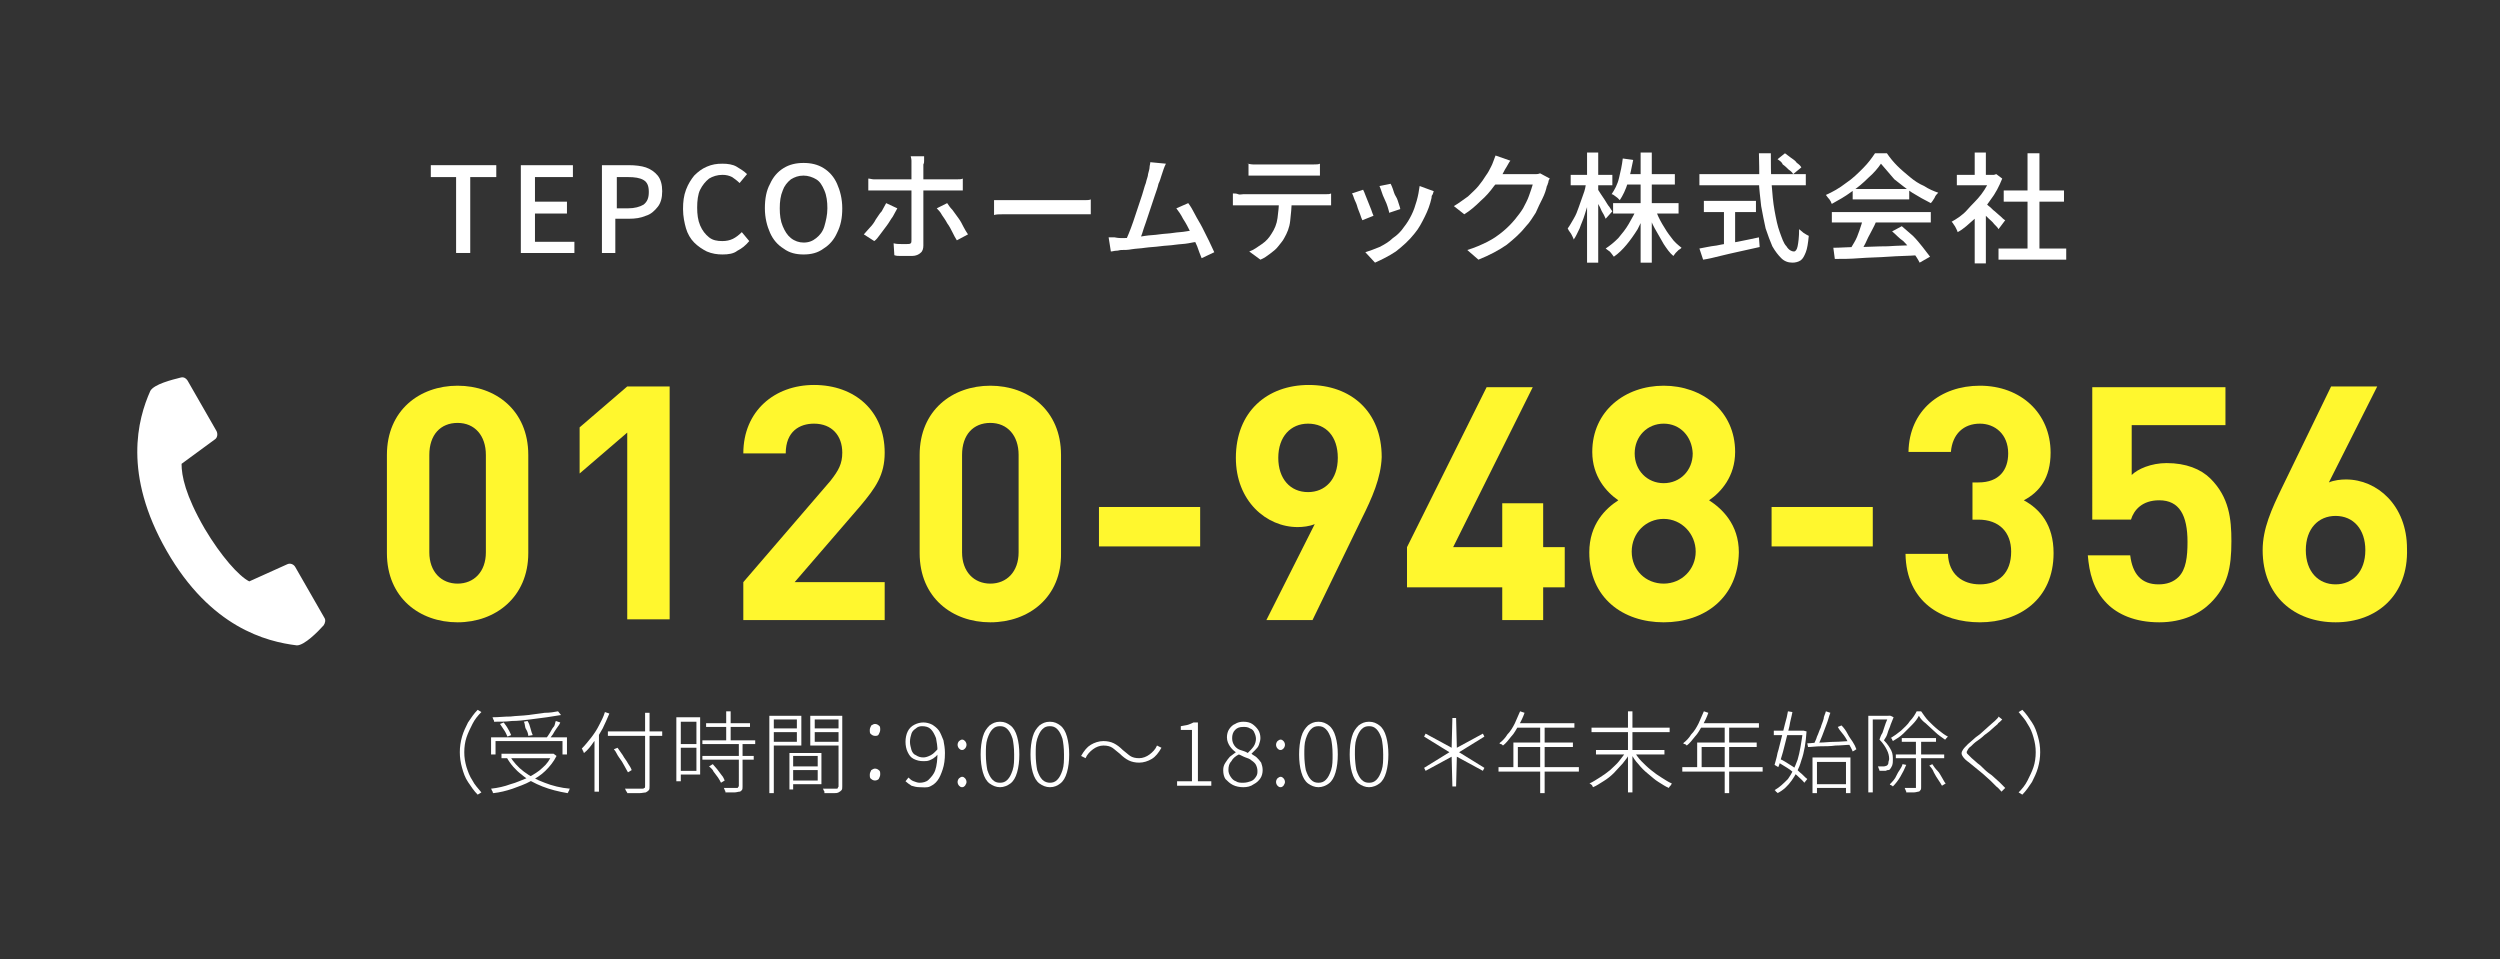 <?xml version="1.0" encoding="utf-8"?>
<!-- Generator: Adobe Illustrator 28.1.0, SVG Export Plug-In . SVG Version: 6.00 Build 0)  -->
<svg version="1.1" id="レイヤー_1" xmlns="http://www.w3.org/2000/svg" xmlns:xlink="http://www.w3.org/1999/xlink" x="0px"
	 y="0px" viewBox="0 0 336 128.9" style="enable-background:new 0 0 336 128.9;" xml:space="preserve">
<rect x="0" y="0" width="336" height="128.9" fill="#333333" stroke="none"/>
<style type="text/css">
	.st0{enable-background:new    ;}
	.st1{fill:#FFFFFF;}
	.st2{fill:#FFF72E;}
</style>
<g class="st0">
	<path class="st1" d="M61.8,101.1c0-0.7,0.1-1.4,0.3-2.1s0.5-1.3,0.8-1.9c0.4-0.6,0.8-1.2,1.3-1.7l0.5,0.3c-0.5,0.5-0.9,1-1.2,1.6
		c-0.3,0.6-0.6,1.2-0.8,1.8c-0.2,0.6-0.3,1.3-0.3,2c0,0.7,0.1,1.3,0.3,2c0.2,0.6,0.4,1.2,0.8,1.8c0.3,0.6,0.8,1.1,1.2,1.6l-0.5,0.3
		c-0.5-0.5-0.9-1.1-1.3-1.7c-0.4-0.6-0.6-1.2-0.8-1.9S61.8,101.8,61.8,101.1z"/>
	<path class="st1" d="M74.2,101.3h0.1l0.1,0l0.4,0.3c-0.4,0.8-0.9,1.4-1.5,2c-0.6,0.6-1.3,1-2,1.4s-1.6,0.7-2.4,1
		c-0.9,0.3-1.7,0.5-2.6,0.6c0,0-0.1-0.1-0.1-0.2c0-0.1-0.1-0.1-0.1-0.2c0-0.1-0.1-0.1-0.1-0.2c0.9-0.1,1.8-0.3,2.6-0.6
		c0.8-0.2,1.6-0.6,2.4-0.9c0.7-0.4,1.4-0.8,1.9-1.3c0.6-0.5,1-1.1,1.3-1.8V101.3z M66.1,99.1h10.1v2.3h-0.6v-1.8h-9v1.8h-0.6V99.1z
		 M75,95.6l0.4,0.5c-0.6,0.1-1.2,0.2-1.9,0.3c-0.7,0.1-1.5,0.2-2.3,0.3s-1.6,0.2-2.4,0.2C68,97,67.2,97,66.4,97c0-0.1,0-0.2-0.1-0.3
		c0-0.1-0.1-0.2-0.1-0.3c0.8,0,1.6-0.1,2.4-0.1c0.8-0.1,1.6-0.1,2.4-0.2c0.8-0.1,1.5-0.2,2.2-0.3C73.9,95.8,74.5,95.7,75,95.6z
		 M67.2,97.3l0.5-0.2c0.2,0.3,0.4,0.5,0.6,0.9c0.2,0.3,0.3,0.6,0.4,0.8L68.2,99c-0.1-0.2-0.2-0.5-0.4-0.8
		C67.6,97.9,67.4,97.6,67.2,97.3z M67.4,101.3h6.9v0.6h-6.9V101.3z M68.5,101.6c0.5,0.8,1.1,1.5,1.9,2.1c0.8,0.6,1.7,1.1,2.8,1.5
		c1,0.4,2.2,0.7,3.4,0.8c0,0-0.1,0.1-0.1,0.2c0,0.1-0.1,0.1-0.1,0.2c0,0.1-0.1,0.1-0.1,0.2c-1.2-0.2-2.4-0.5-3.4-0.9s-2-0.9-2.8-1.6
		c-0.8-0.6-1.5-1.4-2-2.3L68.5,101.6z M70.4,97l0.5-0.1c0.2,0.3,0.3,0.6,0.4,1c0.1,0.4,0.2,0.7,0.3,0.9l-0.6,0.1
		c0-0.2-0.1-0.6-0.3-0.9S70.6,97.3,70.4,97z M74.7,96.9l0.6,0.2c-0.1,0.3-0.3,0.5-0.5,0.8s-0.4,0.6-0.5,0.8
		c-0.2,0.3-0.4,0.5-0.5,0.7l-0.4-0.2c0.2-0.2,0.3-0.4,0.5-0.7c0.2-0.3,0.3-0.6,0.5-0.8S74.6,97.1,74.7,96.9z"/>
	<path class="st1" d="M81.3,95.7l0.6,0.2c-0.3,0.7-0.6,1.4-0.9,2c-0.4,0.7-0.7,1.3-1.2,1.8c-0.4,0.6-0.8,1.1-1.3,1.5
		c0,0-0.1-0.1-0.1-0.2c0-0.1-0.1-0.1-0.1-0.2c0-0.1-0.1-0.1-0.1-0.2c0.4-0.4,0.8-0.9,1.2-1.4s0.8-1.1,1.1-1.7S81.1,96.4,81.3,95.7z
		 M79.9,98.7l0.6-0.6v0v8.3h-0.6V98.7z M81.7,98.3h7.3v0.6h-7.3V98.3z M82.5,100.7l0.5-0.2c0.2,0.3,0.5,0.7,0.7,1
		c0.2,0.4,0.5,0.7,0.7,1.1c0.2,0.3,0.4,0.6,0.5,0.9l-0.5,0.3c-0.1-0.2-0.3-0.5-0.5-0.9c-0.2-0.4-0.4-0.7-0.7-1.1
		S82.8,101,82.5,100.7z M86.7,95.8h0.6v9.8c0,0.3,0,0.5-0.1,0.6c-0.1,0.1-0.2,0.2-0.4,0.3c-0.2,0-0.5,0.1-0.9,0.1
		c-0.4,0-0.9,0-1.6,0c0-0.1,0-0.1-0.1-0.2c0-0.1-0.1-0.1-0.1-0.2c0-0.1-0.1-0.1-0.1-0.2c0.4,0,0.7,0,1,0c0.3,0,0.6,0,0.8,0
		s0.4,0,0.5,0c0.1,0,0.2,0,0.3-0.1c0.1,0,0.1-0.1,0.1-0.3V95.8z"/>
	<path class="st1" d="M90.9,96.4h0.6v8.6h-0.6V96.4z M91.2,96.4h2.9v7.7h-2.9v-0.5h2.4V97h-2.4V96.4z M91.2,100h2.6v0.5h-2.6V100z
		 M94.4,99.5h7.1v0.5h-7.1V99.5z M94.4,101.6h6.9v0.5h-6.9V101.6z M94.9,97.2h5.9v0.5h-5.9V97.2z M95.3,103l0.5-0.3
		c0.2,0.2,0.4,0.5,0.6,0.7c0.2,0.3,0.4,0.5,0.6,0.8c0.2,0.2,0.3,0.5,0.4,0.7l-0.5,0.3c-0.1-0.2-0.2-0.4-0.4-0.7s-0.4-0.5-0.6-0.8
		C95.8,103.4,95.5,103.2,95.3,103z M99.2,99.9h0.6v5.8c0,0.2,0,0.4-0.1,0.5c-0.1,0.1-0.2,0.2-0.3,0.2c-0.2,0-0.4,0.1-0.7,0.1
		c-0.3,0-0.7,0-1.2,0c0-0.1,0-0.2-0.1-0.3c0-0.1-0.1-0.2-0.1-0.3c0.4,0,0.8,0,1.1,0s0.5,0,0.6,0c0.1,0,0.2,0,0.2-0.1
		c0,0,0.1-0.1,0.1-0.2V99.9z M97.6,95.6h0.6v4.2h-0.6V95.6z"/>
	<path class="st1" d="M103.4,96.2h0.6v10.4h-0.6V96.2z M103.7,97.9h3.5v0.5h-3.5V97.9z M103.8,96.2h3.9v4h-3.9v-0.5h3.3v-3h-3.3
		V96.2z M106.1,101.2h0.5v4.9h-0.5V101.2z M106.3,101.2h4.1v4.2h-4.1v-0.5h3.6v-3.3h-3.6V101.2z M106.4,103h3.8v0.5h-3.8V103z
		 M112.9,96.2v0.5h-3.4v3h3.4v0.5h-4v-4H112.9z M109.2,97.9h3.6v0.5h-3.6V97.9z M112.6,96.2h0.6v9.5c0,0.2,0,0.4-0.1,0.5
		c-0.1,0.1-0.2,0.2-0.4,0.3c-0.2,0.1-0.4,0.1-0.7,0.1s-0.7,0-1.2,0c0-0.1,0-0.1,0-0.2c0-0.1-0.1-0.1-0.1-0.2c0-0.1-0.1-0.1-0.1-0.2
		c0.3,0,0.5,0,0.8,0c0.2,0,0.4,0,0.6,0s0.3,0,0.4,0c0.1,0,0.2,0,0.2-0.1s0.1-0.1,0.1-0.2V96.2z"/>
	<path class="st1" d="M117.6,98.9c-0.2,0-0.4-0.1-0.5-0.2c-0.2-0.1-0.2-0.3-0.2-0.6c0-0.2,0.1-0.4,0.2-0.6c0.2-0.1,0.3-0.2,0.5-0.2
		c0.2,0,0.4,0.1,0.5,0.2c0.2,0.1,0.2,0.3,0.2,0.6c0,0.2-0.1,0.4-0.2,0.6C118,98.9,117.8,98.9,117.6,98.9z M117.6,104.9
		c-0.2,0-0.4-0.1-0.5-0.2c-0.2-0.1-0.2-0.3-0.2-0.6c0-0.2,0.1-0.4,0.2-0.6c0.2-0.1,0.3-0.2,0.5-0.2c0.2,0,0.4,0.1,0.5,0.2
		c0.2,0.1,0.2,0.3,0.2,0.6c0,0.2-0.1,0.4-0.2,0.6C118,104.8,117.8,104.9,117.6,104.9z"/>
	<path class="st1" d="M123.6,105.8c-0.4,0-0.8-0.1-1.1-0.2c-0.3-0.2-0.6-0.4-0.8-0.6l0.4-0.5c0.2,0.2,0.4,0.4,0.7,0.5
		s0.5,0.2,0.8,0.2c0.4,0,0.9-0.1,1.2-0.4s0.7-0.7,0.9-1.3c0.2-0.6,0.3-1.4,0.3-2.5c0-0.7-0.1-1.3-0.2-1.8c-0.2-0.5-0.4-0.9-0.7-1.2
		c-0.3-0.3-0.7-0.4-1.2-0.4c-0.3,0-0.6,0.1-0.8,0.3c-0.3,0.2-0.5,0.4-0.6,0.7c-0.1,0.3-0.2,0.7-0.2,1.1c0,0.4,0.1,0.7,0.2,1.1
		c0.1,0.3,0.3,0.6,0.6,0.7c0.3,0.2,0.6,0.3,1,0.3c0.3,0,0.6-0.1,1-0.3c0.4-0.2,0.7-0.6,1.1-1l0,0.7c-0.2,0.2-0.4,0.5-0.6,0.6
		c-0.2,0.2-0.5,0.3-0.7,0.4c-0.3,0.1-0.5,0.1-0.8,0.1c-0.5,0-0.9-0.1-1.3-0.3s-0.6-0.5-0.8-0.9c-0.2-0.4-0.3-0.9-0.3-1.4
		c0-0.5,0.1-1,0.3-1.4c0.2-0.4,0.5-0.7,0.9-0.9c0.4-0.2,0.8-0.3,1.2-0.3c0.4,0,0.8,0.1,1.2,0.3c0.3,0.2,0.6,0.4,0.9,0.8
		c0.2,0.3,0.4,0.8,0.6,1.3c0.1,0.5,0.2,1.1,0.2,1.7c0,0.9-0.1,1.6-0.3,2.2c-0.2,0.6-0.4,1.1-0.7,1.5s-0.6,0.6-1,0.8
		S124,105.8,123.6,105.8z"/>
	<path class="st1" d="M129.3,100.8c-0.2,0-0.3-0.1-0.4-0.2c-0.1-0.1-0.2-0.3-0.2-0.5c0-0.2,0.1-0.4,0.2-0.5c0.1-0.1,0.3-0.2,0.4-0.2
		c0.2,0,0.3,0.1,0.4,0.2c0.1,0.1,0.2,0.3,0.2,0.5c0,0.2-0.1,0.4-0.2,0.5C129.6,100.7,129.5,100.8,129.3,100.8z M129.3,105.8
		c-0.2,0-0.3-0.1-0.4-0.2c-0.1-0.1-0.2-0.3-0.2-0.5c0-0.2,0.1-0.4,0.2-0.5c0.1-0.1,0.3-0.2,0.4-0.2c0.2,0,0.3,0.1,0.4,0.2
		c0.1,0.1,0.2,0.3,0.2,0.5c0,0.2-0.1,0.3-0.2,0.5C129.6,105.7,129.5,105.8,129.3,105.8z"/>
	<path class="st1" d="M134.4,105.8c-0.5,0-1-0.2-1.4-0.5c-0.4-0.3-0.7-0.8-0.9-1.5s-0.3-1.5-0.3-2.4c0-0.9,0.1-1.7,0.3-2.4
		s0.5-1.1,0.9-1.5c0.4-0.3,0.8-0.5,1.4-0.5s1,0.2,1.4,0.5c0.4,0.3,0.7,0.8,0.9,1.5c0.2,0.7,0.3,1.5,0.3,2.4c0,0.9-0.1,1.7-0.3,2.4
		c-0.2,0.7-0.5,1.2-0.9,1.5C135.4,105.6,134.9,105.8,134.4,105.8z M134.4,105.2c0.4,0,0.7-0.1,1-0.4c0.3-0.3,0.5-0.7,0.7-1.3
		c0.2-0.6,0.2-1.3,0.2-2.1c0-0.9-0.1-1.6-0.2-2.1c-0.2-0.6-0.4-1-0.7-1.3c-0.3-0.3-0.6-0.4-1-0.4s-0.7,0.1-1,0.4
		c-0.3,0.3-0.5,0.7-0.7,1.3c-0.2,0.6-0.2,1.3-0.2,2.1c0,0.8,0.1,1.6,0.2,2.1c0.2,0.6,0.4,1,0.7,1.3
		C133.7,105.1,134,105.2,134.4,105.2z"/>
	<path class="st1" d="M141.1,105.8c-0.5,0-1-0.2-1.4-0.5c-0.4-0.3-0.7-0.8-0.9-1.5s-0.3-1.5-0.3-2.4c0-0.9,0.1-1.7,0.3-2.4
		s0.5-1.1,0.9-1.5c0.4-0.3,0.8-0.5,1.4-0.5s1,0.2,1.4,0.5c0.4,0.3,0.7,0.8,0.9,1.5c0.2,0.7,0.3,1.5,0.3,2.4c0,0.9-0.1,1.7-0.3,2.4
		c-0.2,0.7-0.5,1.2-0.9,1.5C142.1,105.6,141.7,105.8,141.1,105.8z M141.1,105.2c0.4,0,0.7-0.1,1-0.4c0.3-0.3,0.5-0.7,0.7-1.3
		c0.2-0.6,0.2-1.3,0.2-2.1c0-0.9-0.1-1.6-0.2-2.1c-0.2-0.6-0.4-1-0.7-1.3c-0.3-0.3-0.6-0.4-1-0.4s-0.7,0.1-1,0.4
		c-0.3,0.3-0.5,0.7-0.7,1.3c-0.2,0.6-0.2,1.3-0.2,2.1c0,0.8,0.1,1.6,0.2,2.1c0.2,0.6,0.4,1,0.7,1.3
		C140.4,105.1,140.8,105.2,141.1,105.2z"/>
	<path class="st1" d="M150.5,101.3c-0.4-0.3-0.7-0.6-1-0.8c-0.3-0.2-0.7-0.3-1.2-0.3c-0.5,0-1,0.2-1.4,0.5c-0.4,0.3-0.8,0.7-1,1.2
		l-0.6-0.3c0.4-0.7,0.8-1.2,1.3-1.5c0.5-0.3,1.1-0.5,1.7-0.5c0.5,0,1,0.1,1.4,0.3c0.4,0.2,0.8,0.5,1.2,0.9c0.4,0.3,0.7,0.6,1,0.8
		c0.3,0.2,0.7,0.3,1.2,0.3c0.5,0,1-0.2,1.4-0.5c0.4-0.3,0.8-0.7,1-1.2l0.6,0.3c-0.4,0.7-0.8,1.2-1.3,1.5c-0.5,0.3-1.1,0.5-1.7,0.5
		c-0.5,0-1-0.1-1.4-0.3C151.3,102,150.9,101.7,150.5,101.3z"/>
	<path class="st1" d="M158.2,105.6V105h2v-6.9h-1.5v-0.5c0.4-0.1,0.7-0.1,1-0.2s0.5-0.2,0.7-0.3h0.6v7.9h1.8v0.6H158.2z"/>
	<path class="st1" d="M167.1,105.8c-0.5,0-1-0.1-1.4-0.3c-0.4-0.2-0.7-0.5-1-0.8c-0.2-0.3-0.3-0.7-0.3-1.2c0-0.4,0.1-0.7,0.3-1
		c0.2-0.3,0.4-0.6,0.6-0.8c0.3-0.2,0.5-0.4,0.8-0.6v0c-0.3-0.2-0.6-0.5-0.8-0.8c-0.2-0.3-0.4-0.7-0.4-1.2c0-0.4,0.1-0.8,0.3-1.1
		c0.2-0.3,0.5-0.6,0.8-0.7c0.3-0.2,0.7-0.3,1.1-0.3c0.5,0,0.9,0.1,1.2,0.3c0.3,0.2,0.6,0.5,0.8,0.8c0.2,0.3,0.3,0.7,0.3,1.1
		c0,0.3-0.1,0.6-0.2,0.9c-0.1,0.3-0.3,0.5-0.5,0.7c-0.2,0.2-0.4,0.4-0.5,0.5v0c0.2,0.2,0.5,0.3,0.7,0.5c0.2,0.2,0.4,0.4,0.6,0.7
		c0.1,0.3,0.2,0.6,0.2,1c0,0.4-0.1,0.8-0.3,1.1c-0.2,0.3-0.5,0.6-0.9,0.8C168.1,105.7,167.6,105.8,167.1,105.8z M167.1,105.2
		c0.4,0,0.7-0.1,1-0.2s0.5-0.3,0.7-0.6c0.2-0.3,0.2-0.5,0.2-0.8c0-0.3-0.1-0.6-0.2-0.8c-0.1-0.2-0.3-0.4-0.6-0.6
		c-0.2-0.2-0.5-0.3-0.8-0.4c-0.3-0.1-0.6-0.3-0.9-0.4c-0.4,0.2-0.8,0.5-1,0.9c-0.3,0.3-0.4,0.7-0.4,1.2c0,0.3,0.1,0.6,0.3,0.9
		c0.2,0.3,0.4,0.5,0.7,0.6C166.4,105.2,166.7,105.2,167.1,105.2z M167.7,101.2c0.3-0.3,0.6-0.6,0.8-0.9c0.2-0.3,0.3-0.7,0.3-1
		c0-0.3-0.1-0.6-0.2-0.8c-0.1-0.3-0.3-0.5-0.6-0.6c-0.3-0.2-0.6-0.2-0.9-0.2c-0.5,0-0.8,0.1-1.1,0.4s-0.4,0.7-0.4,1.1
		c0,0.4,0.1,0.7,0.3,1s0.5,0.5,0.8,0.6C167,100.9,167.4,101,167.7,101.2z"/>
	<path class="st1" d="M172.1,100.8c-0.2,0-0.3-0.1-0.4-0.2c-0.1-0.1-0.2-0.3-0.2-0.5c0-0.2,0.1-0.4,0.2-0.5c0.1-0.1,0.3-0.2,0.4-0.2
		c0.2,0,0.3,0.1,0.4,0.2c0.1,0.1,0.2,0.3,0.2,0.5c0,0.2-0.1,0.4-0.2,0.5C172.4,100.7,172.3,100.8,172.1,100.8z M172.1,105.8
		c-0.2,0-0.3-0.1-0.4-0.2c-0.1-0.1-0.2-0.3-0.2-0.5c0-0.2,0.1-0.4,0.2-0.5c0.1-0.1,0.3-0.2,0.4-0.2c0.2,0,0.3,0.1,0.4,0.2
		c0.1,0.1,0.2,0.3,0.2,0.5c0,0.2-0.1,0.3-0.2,0.5C172.4,105.7,172.3,105.8,172.1,105.8z"/>
	<path class="st1" d="M177.2,105.8c-0.5,0-1-0.2-1.4-0.5c-0.4-0.3-0.7-0.8-0.9-1.5s-0.3-1.5-0.3-2.4c0-0.9,0.1-1.7,0.3-2.4
		s0.5-1.1,0.9-1.5c0.4-0.3,0.8-0.5,1.4-0.5s1,0.2,1.4,0.5c0.4,0.3,0.7,0.8,0.9,1.5c0.2,0.7,0.3,1.5,0.3,2.4c0,0.9-0.1,1.7-0.3,2.4
		c-0.2,0.7-0.5,1.2-0.9,1.5C178.2,105.6,177.7,105.8,177.2,105.8z M177.2,105.2c0.4,0,0.7-0.1,1-0.4c0.3-0.3,0.5-0.7,0.7-1.3
		c0.2-0.6,0.2-1.3,0.2-2.1c0-0.9-0.1-1.6-0.2-2.1c-0.2-0.6-0.4-1-0.7-1.3c-0.3-0.3-0.6-0.4-1-0.4s-0.7,0.1-1,0.4
		c-0.3,0.3-0.5,0.7-0.7,1.3c-0.2,0.6-0.2,1.3-0.2,2.1c0,0.8,0.1,1.6,0.2,2.1c0.2,0.6,0.4,1,0.7,1.3
		C176.5,105.1,176.8,105.2,177.2,105.2z"/>
	<path class="st1" d="M184,105.8c-0.5,0-1-0.2-1.4-0.5c-0.4-0.3-0.7-0.8-0.9-1.5s-0.3-1.5-0.3-2.4c0-0.9,0.1-1.7,0.3-2.4
		s0.5-1.1,0.9-1.5c0.4-0.3,0.8-0.5,1.4-0.5s1,0.2,1.4,0.5c0.4,0.3,0.7,0.8,0.9,1.5c0.2,0.7,0.3,1.5,0.3,2.4c0,0.9-0.1,1.7-0.3,2.4
		c-0.2,0.7-0.5,1.2-0.9,1.5C185,105.6,184.5,105.8,184,105.8z M184,105.2c0.4,0,0.7-0.1,1-0.4c0.3-0.3,0.5-0.7,0.7-1.3
		c0.2-0.6,0.2-1.3,0.2-2.1c0-0.9-0.1-1.6-0.2-2.1c-0.2-0.6-0.4-1-0.7-1.3c-0.3-0.3-0.6-0.4-1-0.4s-0.7,0.1-1,0.4
		c-0.3,0.3-0.5,0.7-0.7,1.3c-0.2,0.6-0.2,1.3-0.2,2.1c0,0.8,0.1,1.6,0.2,2.1c0.2,0.6,0.4,1,0.7,1.3
		C183.3,105.1,183.6,105.2,184,105.2z"/>
	<path class="st1" d="M195.2,105.7l-0.1-4l-3.5,1.9l-0.2-0.4l3.4-2.1l-3.4-2.1l0.2-0.4l3.5,1.9l0.1-4h0.5l0.1,4l3.5-1.9l0.2,0.4
		l-3.4,2.1l3.4,2.1l-0.2,0.4l-3.5-1.9l-0.1,4H195.2z"/>
	<path class="st1" d="M201.4,103.1h10.8v0.6h-10.8V103.1z M204.3,95.6l0.6,0.2c-0.2,0.6-0.5,1.2-0.8,1.7c-0.3,0.5-0.6,1.1-1,1.5
		c-0.4,0.5-0.7,0.9-1.1,1.2c0,0-0.1-0.1-0.1-0.1s-0.1-0.1-0.2-0.1c-0.1,0-0.1-0.1-0.2-0.1c0.4-0.3,0.8-0.7,1.1-1.2
		c0.4-0.4,0.7-0.9,1-1.5C203.8,96.7,204.1,96.1,204.3,95.6z M203.4,99.8h8v0.6H204v3h-0.6V99.8z M203.8,97.2h7.8v0.6h-8.1
		L203.8,97.2z M207,97.5h0.6v9.1H207V97.5z"/>
	<path class="st1" d="M218.6,101l0.5,0.2c-0.3,0.5-0.6,0.9-1,1.4c-0.4,0.4-0.8,0.9-1.2,1.3c-0.4,0.4-0.9,0.8-1.4,1.1
		s-0.9,0.6-1.4,0.8c0-0.1-0.1-0.1-0.1-0.2c0-0.1-0.1-0.1-0.2-0.2c-0.1-0.1-0.1-0.1-0.2-0.1c0.5-0.2,0.9-0.5,1.4-0.8s0.9-0.6,1.4-1
		c0.4-0.4,0.9-0.8,1.2-1.2S218.3,101.4,218.6,101z M213.9,97.8h10.5v0.6h-10.5V97.8z M214.5,100.8h9.2v0.6h-9.2V100.8z M218.8,95.6
		h0.6v10.9h-0.6V95.6z M219.6,101c0.3,0.4,0.6,0.9,1,1.3c0.4,0.4,0.8,0.8,1.3,1.2c0.5,0.4,0.9,0.7,1.4,1c0.5,0.3,0.9,0.6,1.4,0.8
		c0,0-0.1,0.1-0.1,0.2c-0.1,0.1-0.1,0.1-0.2,0.2c0,0.1-0.1,0.1-0.1,0.2c-0.5-0.2-0.9-0.5-1.4-0.8s-0.9-0.7-1.4-1.1
		c-0.5-0.4-0.9-0.8-1.3-1.3c-0.4-0.4-0.7-0.9-1-1.4L219.6,101z"/>
	<path class="st1" d="M226.1,103.1h10.8v0.6h-10.8V103.1z M229,95.6l0.6,0.2c-0.2,0.6-0.5,1.2-0.8,1.7c-0.3,0.5-0.6,1.1-1,1.5
		c-0.4,0.5-0.7,0.9-1.1,1.2c0,0-0.1-0.1-0.1-0.1s-0.1-0.1-0.2-0.1c-0.1,0-0.1-0.1-0.2-0.1c0.4-0.3,0.8-0.7,1.1-1.2
		c0.4-0.4,0.7-0.9,1-1.5C228.5,96.7,228.8,96.1,229,95.6z M228.1,99.8h8v0.6h-7.4v3h-0.6V99.8z M228.6,97.2h7.8v0.6h-8.1L228.6,97.2
		z M231.8,97.5h0.6v9.1h-0.6V97.5z"/>
	<path class="st1" d="M238.4,98.2h4v0.6h-4V98.2z M242.2,98.2h0.1l0.1,0l0.4,0.1c-0.1,1.5-0.3,2.8-0.7,3.9c-0.3,1.1-0.8,2-1.3,2.7
		s-1.1,1.3-1.9,1.7c0-0.1-0.1-0.1-0.2-0.2c-0.1-0.1-0.1-0.2-0.2-0.2c0.7-0.4,1.2-0.9,1.8-1.5c0.5-0.7,0.9-1.5,1.3-2.6
		c0.3-1,0.5-2.3,0.7-3.7V98.2z M240.3,95.6l0.6,0.1c-0.1,0.6-0.3,1.2-0.4,1.9c-0.2,0.7-0.3,1.3-0.5,2c-0.2,0.7-0.3,1.3-0.5,1.9
		c-0.2,0.6-0.3,1.2-0.5,1.6l-0.5-0.3c0.1-0.4,0.3-1,0.4-1.6c0.2-0.6,0.3-1.2,0.5-1.9c0.2-0.7,0.3-1.3,0.5-2S240.2,96.2,240.3,95.6z
		 M238.9,102.4l0.3-0.4c0.5,0.2,0.9,0.5,1.4,0.8c0.5,0.3,0.9,0.6,1.3,1c0.4,0.3,0.7,0.7,1,0.9l-0.4,0.5c-0.2-0.3-0.6-0.6-1-1
		c-0.4-0.3-0.8-0.7-1.3-1C239.9,103,239.4,102.7,238.9,102.4z M242.9,99.9c0.5,0,1-0.1,1.7-0.1c0.6,0,1.3-0.1,2-0.1s1.5-0.1,2.2-0.1
		l0,0.5c-0.7,0-1.4,0.1-2.1,0.1c-0.7,0.1-1.4,0.1-2,0.1s-1.2,0.1-1.7,0.1L242.9,99.9z M245.4,95.6l0.6,0.2c-0.2,0.5-0.3,1-0.5,1.5
		s-0.4,1.1-0.6,1.6s-0.4,1-0.6,1.3l-0.5-0.2c0.1-0.3,0.3-0.6,0.4-1c0.2-0.4,0.3-0.8,0.5-1.2c0.1-0.4,0.3-0.8,0.4-1.2
		C245.1,96.3,245.3,96,245.4,95.6z M243.7,101.8h5v4.8h-0.6v-4.2h-3.9v4.2h-0.6V101.8z M244,105.4h4.4v0.5H244V105.4z M247,97.7
		l0.5-0.2c0.3,0.3,0.6,0.7,0.8,1.1s0.5,0.8,0.7,1.1s0.4,0.7,0.5,1l-0.5,0.3c-0.1-0.3-0.3-0.6-0.5-1s-0.4-0.8-0.7-1.2
		C247.5,98.4,247.2,98.1,247,97.7z"/>
	<path class="st1" d="M251.2,96.2h2.8v0.5h-2.3v9.8h-0.6V96.2z M253.9,96.2L253.9,96.2l0.2,0l0.4,0.2c-0.1,0.3-0.3,0.7-0.4,1
		c-0.1,0.4-0.3,0.7-0.4,1.1c-0.1,0.4-0.3,0.7-0.5,1c0.5,0.5,0.8,1,1,1.4c0.2,0.4,0.2,0.9,0.2,1.2c0,0.3,0,0.5-0.1,0.8
		c-0.1,0.2-0.2,0.4-0.3,0.5c-0.1,0.1-0.2,0.1-0.3,0.1c-0.1,0-0.2,0.1-0.3,0.1c-0.3,0-0.5,0-0.8,0c0-0.1,0-0.1-0.1-0.3
		c0-0.1-0.1-0.2-0.1-0.3c0.2,0,0.3,0,0.4,0c0.1,0,0.3,0,0.4,0c0.2,0,0.3-0.1,0.4-0.1c0.1-0.1,0.2-0.2,0.2-0.4c0-0.2,0.1-0.3,0.1-0.5
		c0-0.4-0.1-0.8-0.3-1.2c-0.2-0.4-0.5-0.9-1-1.4c0.1-0.3,0.2-0.6,0.4-0.9c0.1-0.3,0.2-0.6,0.3-0.9c0.1-0.3,0.2-0.6,0.3-0.8
		s0.2-0.5,0.3-0.7V96.2z M255.7,102.7l0.5,0.1c-0.2,0.5-0.5,1.1-0.8,1.6c-0.3,0.5-0.6,0.9-1,1.3c0,0-0.1-0.1-0.1-0.1
		c-0.1,0-0.1-0.1-0.2-0.1c-0.1,0-0.1-0.1-0.1-0.1c0.3-0.3,0.7-0.7,0.9-1.2S255.6,103.2,255.7,102.7z M257.9,96.2
		c-0.2,0.4-0.5,0.8-0.9,1.2c-0.4,0.4-0.8,0.8-1.2,1.2c-0.4,0.4-0.9,0.7-1.4,1c0-0.1-0.1-0.1-0.1-0.2s-0.1-0.2-0.2-0.2
		c0.5-0.3,0.9-0.6,1.4-1c0.4-0.4,0.9-0.8,1.2-1.3c0.4-0.4,0.7-0.9,0.9-1.3h0.6c0.3,0.4,0.6,0.9,1,1.3c0.4,0.4,0.8,0.8,1.3,1.2
		s0.9,0.7,1.3,0.9c-0.1,0.1-0.1,0.1-0.2,0.2c-0.1,0.1-0.1,0.2-0.2,0.2c-0.4-0.3-0.9-0.6-1.3-1c-0.4-0.4-0.9-0.8-1.3-1.2
		C258.5,97,258.1,96.6,257.9,96.2z M254.8,101.4h6.5v0.5h-6.5V101.4z M255.6,99.2h4.6v0.5h-4.6V99.2z M257.6,99.4h0.6v6.4
		c0,0.2,0,0.3-0.1,0.4c-0.1,0.1-0.1,0.2-0.3,0.2c-0.1,0-0.3,0.1-0.6,0.1s-0.6,0-1,0c0-0.1,0-0.2-0.1-0.3c0-0.1-0.1-0.2-0.1-0.3
		c0.3,0,0.6,0,0.8,0s0.4,0,0.5,0c0.1,0,0.1,0,0.2,0c0,0,0-0.1,0-0.2V99.4z M259.3,102.9l0.4-0.2c0.2,0.3,0.4,0.6,0.7,0.9
		s0.4,0.6,0.6,0.9c0.2,0.3,0.3,0.6,0.5,0.8l-0.5,0.3c-0.1-0.2-0.3-0.5-0.5-0.8c-0.2-0.3-0.4-0.6-0.6-1
		C259.8,103.5,259.6,103.2,259.3,102.9z"/>
	<path class="st1" d="M269.1,96.7c-0.1,0.1-0.2,0.2-0.3,0.3c-0.1,0.1-0.3,0.2-0.3,0.3c-0.2,0.2-0.5,0.4-0.8,0.7
		c-0.3,0.3-0.6,0.5-1,0.8c-0.3,0.3-0.7,0.6-1,0.8s-0.6,0.5-0.8,0.7c-0.3,0.2-0.4,0.4-0.5,0.6c-0.1,0.1-0.1,0.3,0,0.4
		c0.1,0.1,0.3,0.3,0.6,0.6c0.2,0.2,0.5,0.4,0.8,0.7c0.3,0.2,0.6,0.5,0.9,0.8c0.3,0.3,0.7,0.6,1,0.8c0.3,0.3,0.7,0.6,1,0.9
		c0.3,0.3,0.6,0.6,0.8,0.8l-0.5,0.5c-0.2-0.2-0.4-0.5-0.7-0.7c-0.2-0.2-0.5-0.5-0.8-0.8s-0.7-0.6-1-0.9c-0.4-0.3-0.7-0.6-1.1-0.9
		c-0.4-0.3-0.7-0.6-1-0.8c-0.4-0.3-0.6-0.6-0.7-0.8c-0.1-0.2-0.1-0.4,0.1-0.7c0.1-0.2,0.4-0.5,0.7-0.8c0.2-0.2,0.5-0.4,0.8-0.7
		c0.3-0.3,0.7-0.5,1-0.8s0.7-0.6,1-0.9c0.3-0.3,0.6-0.5,0.8-0.7c0.1-0.1,0.2-0.2,0.3-0.3c0.1-0.1,0.2-0.2,0.2-0.3L269.1,96.7z"/>
	<path class="st1" d="M274.2,101.1c0,0.7-0.1,1.4-0.3,2.1s-0.5,1.3-0.8,1.9c-0.4,0.6-0.8,1.2-1.3,1.7l-0.5-0.3
		c0.5-0.5,0.9-1,1.2-1.6c0.3-0.6,0.6-1.2,0.8-1.8s0.3-1.3,0.3-2c0-0.7-0.1-1.3-0.3-2s-0.4-1.2-0.8-1.8c-0.3-0.6-0.8-1.1-1.2-1.6
		l0.5-0.3c0.5,0.5,0.9,1.1,1.3,1.7c0.4,0.6,0.6,1.2,0.8,1.9S274.2,100.3,274.2,101.1z"/>
</g>
<g id="グループ_7461" transform="translate(-11.499 -40.161)">
	<g class="st0">
		<path class="st2" d="M73,123.8c-5.1,0-9.5-3.3-9.5-9.3v-13.2c0-6,4.4-9.3,9.5-9.3s9.5,3.3,9.5,9.3v13.2
			C82.5,120.4,78.1,123.8,73,123.8z M76.8,101.3c0-2.6-1.5-4.3-3.8-4.3s-3.8,1.6-3.8,4.3v13.1c0,2.6,1.6,4.2,3.8,4.2
			s3.8-1.6,3.8-4.2V101.3z"/>
		<path class="st2" d="M95.8,123.5V98.3l-6.4,5.5v-6.2l6.4-5.5h5.7v31.3H95.8z"/>
		<path class="st2" d="M111.4,123.5v-5.1l11.7-13.6c1.1-1.4,1.6-2.3,1.6-3.8c0-2.3-1.4-3.9-3.8-3.9c-1.9,0-3.8,1-3.8,4h-5.7
			c0-5.7,4.2-9.2,9.5-9.2c5.5,0,9.5,3.5,9.5,9.1c0,3-1.2,4.7-3.3,7.2l-8.8,10.2h12.1v5.1H111.4z"/>
		<path class="st2" d="M144.6,123.8c-5.1,0-9.5-3.3-9.5-9.3v-13.2c0-6,4.4-9.3,9.5-9.3s9.5,3.3,9.5,9.3v13.2
			C154.2,120.4,149.8,123.8,144.6,123.8z M148.4,101.3c0-2.6-1.5-4.3-3.8-4.3s-3.8,1.6-3.8,4.3v13.1c0,2.6,1.6,4.2,3.8,4.2
			s3.8-1.6,3.8-4.2V101.3z"/>
		<path class="st2" d="M159.2,113.6v-5.3h13.6v5.3H159.2z"/>
		<path class="st2" d="M194.5,109.9l-6.6,13.6h-6.2l6.5-12.9c-0.7,0.3-1.6,0.4-2.3,0.4c-4.2,0-8.3-3.5-8.3-9.3
			c0-6.2,4.2-9.8,9.8-9.8s9.8,3.5,9.8,9.7C197.1,104.4,195.9,107.1,194.5,109.9z M187.3,97.1c-2.3,0-4,1.7-4,4.6
			c0,2.8,1.6,4.6,4,4.6c2.3,0,4-1.7,4-4.6S189.7,97.1,187.3,97.1z"/>
		<path class="st2" d="M218.9,119.1v4.4h-5.5v-4.4h-12.8v-5.4l10.7-21.5h6.2l-10.7,21.5h6.6v-5.9h5.5v5.9h2.9v5.4H218.9z"/>
		<path class="st2" d="M235.1,123.8c-5.5,0-10-3.3-10-9.4c0-3.8,2.2-5.9,3.9-7c-1.6-1.1-3.5-3.2-3.5-6.5c0-5.5,4.4-8.9,9.6-8.9
			s9.6,3.4,9.6,8.9c0,3.3-1.9,5.4-3.5,6.5c1.7,1.1,4,3.2,4,7C245.1,120.5,240.6,123.8,235.1,123.8z M235.1,109.9
			c-2.4,0-4.3,1.9-4.3,4.4s1.9,4.3,4.3,4.3s4.3-1.9,4.3-4.3S237.5,109.9,235.1,109.9z M235.1,97.1c-2.2,0-3.9,1.7-3.9,4
			c0,2.3,1.7,4,3.9,4s3.9-1.7,3.9-4C238.9,98.8,237.3,97.1,235.1,97.1z"/>
		<path class="st2" d="M249.6,113.6v-5.3h13.6v5.3H249.6z"/>
		<path class="st2" d="M277.6,123.8c-5.1,0-9.9-2.7-10-9.2h5.7c0.1,2.8,2,4.1,4.3,4.1c2.5,0,4.2-1.5,4.2-4.4c0-2.6-1.6-4.3-4.4-4.3
			h-0.8v-5h0.8c2.8,0,4-1.7,4-3.9c0-2.6-1.8-4-3.8-4c-2.2,0-3.7,1.4-3.9,3.8h-5.7c0.1-5.6,4.3-8.9,9.6-8.9c5.5,0,9.5,3.7,9.5,9
			c0,3.4-1.5,5.3-3.6,6.4c2.2,1.2,4,3.3,4,7.1C287.5,120.7,282.9,123.8,277.6,123.8z"/>
		<path class="st2" d="M308.6,121.2c-1.4,1.4-3.7,2.6-6.9,2.6c-3.3,0-5.6-1.1-7-2.5c-1.9-1.9-2.4-4.2-2.6-6.5h5.7
			c0.3,2.5,1.5,3.9,3.8,3.9c1.1,0,2-0.3,2.7-1c1-1,1.2-2.7,1.2-4.7c0-3.6-1.1-5.6-3.8-5.6c-2.3,0-3.4,1.3-3.8,2.6h-5.2V92.2h17.9
			v5.1H298v6.7c0.8-0.8,2.6-1.6,4.7-1.6c2.6,0,4.6,0.8,5.9,2.1c2.5,2.5,2.8,5.4,2.8,8.4C311.4,116.5,310.9,118.9,308.6,121.2z"/>
		<path class="st2" d="M325.4,123.8c-5.5,0-9.8-3.5-9.8-9.7c0-2.9,1.2-5.5,2.6-8.4l6.6-13.6h6.2l-6.5,12.9c0.7-0.3,1.6-0.4,2.3-0.4
			c4.2,0,8.2,3.5,8.2,9.3C335.2,120.2,330.9,123.8,325.4,123.8z M325.4,109.5c-2.3,0-4,1.7-4,4.6c0,2.9,1.7,4.6,4,4.6
			c2.3,0,4-1.7,4-4.6C329.4,111.3,327.8,109.5,325.4,109.5z"/>
	</g>
	<path id="パス_98_00000086666131516234137590000009879327206356404103_" class="st1" d="M39,111.2c2.2,3.7,4.6,6.4,6,7.1l5.1-2.3
		c0.4-0.2,0.9,0,1.1,0.4l3.9,6.8c0.2,0.3,0.1,0.7-0.1,1c-0.8,0.9-2.6,2.7-3.6,2.7c-4.1-0.5-11.6-2.4-17.5-12.7s-3.9-17.7-2.2-21.5
		c0.5-0.9,2.9-1.5,4.1-1.8c0.4-0.1,0.7,0.1,0.9,0.4l3.9,6.8c0.2,0.4,0.1,0.9-0.2,1.1l-4.5,3.3C35.9,104.1,36.4,106.7,39,111.2
		L39,111.2z"/>
</g>
<g>
	<g>
		<g class="st0">
			<path class="st1" d="M61.3,34V23.8h-3.4v-1.6h8.8v1.6h-3.5V34H61.3z"/>
			<path class="st1" d="M70,34V22.2h7v1.6h-5.1v3.3h4.3v1.6h-4.3v3.8h5.3V34H70z"/>
			<path class="st1" d="M80.9,34V22.2h3.6c0.9,0,1.7,0.1,2.3,0.3s1.2,0.6,1.6,1.1s0.6,1.2,0.6,2.1c0,0.9-0.2,1.6-0.6,2.1
				c-0.4,0.5-0.9,1-1.6,1.2c-0.7,0.3-1.4,0.4-2.3,0.4h-1.8V34H80.9z M82.8,28h1.6c0.9,0,1.6-0.2,2.1-0.5c0.5-0.4,0.7-0.9,0.7-1.7
				c0-0.8-0.2-1.3-0.7-1.6s-1.2-0.4-2.1-0.4h-1.5V28z"/>
			<path class="st1" d="M97.1,34.2c-0.7,0-1.4-0.1-2.1-0.4c-0.6-0.3-1.2-0.7-1.7-1.2s-0.9-1.2-1.1-1.9s-0.4-1.6-0.4-2.6
				c0-1,0.1-1.8,0.4-2.6c0.3-0.8,0.7-1.4,1.1-1.9c0.5-0.5,1-0.9,1.7-1.2c0.7-0.3,1.3-0.4,2.1-0.4c0.7,0,1.4,0.1,1.9,0.4s1,0.6,1.4,1
				l-1,1.2c-0.3-0.3-0.7-0.6-1-0.8c-0.4-0.2-0.8-0.3-1.3-0.3c-0.7,0-1.3,0.2-1.8,0.5c-0.5,0.4-0.9,0.9-1.2,1.5s-0.4,1.5-0.4,2.4
				s0.1,1.7,0.4,2.4c0.3,0.7,0.7,1.2,1.2,1.6c0.5,0.4,1.1,0.5,1.8,0.5c0.5,0,1-0.1,1.4-0.3s0.8-0.5,1.2-0.9l1,1.2
				c-0.5,0.6-1,1-1.6,1.3C98.6,34.1,97.9,34.2,97.1,34.2z"/>
			<path class="st1" d="M108,34.2c-1,0-1.9-0.2-2.7-0.8c-0.8-0.5-1.4-1.2-1.8-2.1c-0.4-0.9-0.7-2-0.7-3.3c0-1.3,0.2-2.4,0.7-3.3
				c0.4-0.9,1-1.6,1.8-2.1c0.8-0.5,1.7-0.7,2.7-0.7c1,0,1.9,0.2,2.7,0.7c0.8,0.5,1.4,1.2,1.8,2.1c0.4,0.9,0.7,2,0.7,3.3
				c0,1.3-0.2,2.3-0.7,3.3c-0.4,0.9-1,1.6-1.8,2.1C109.9,34,109,34.2,108,34.2z M108,32.6c0.7,0,1.2-0.2,1.7-0.6
				c0.5-0.4,0.9-0.9,1.1-1.6s0.4-1.5,0.4-2.4c0-0.9-0.1-1.7-0.4-2.4c-0.3-0.7-0.6-1.2-1.1-1.5s-1.1-0.5-1.7-0.5
				c-0.7,0-1.2,0.2-1.7,0.5c-0.5,0.4-0.9,0.9-1.1,1.5c-0.3,0.7-0.4,1.5-0.4,2.4c0,0.9,0.1,1.7,0.4,2.4c0.3,0.7,0.6,1.2,1.1,1.6
				C106.8,32.4,107.4,32.6,108,32.6z"/>
			<path class="st1" d="M120.6,28c-0.2,0.4-0.4,0.7-0.6,1.1c-0.3,0.4-0.5,0.8-0.8,1.2s-0.6,0.8-0.9,1.2c-0.3,0.4-0.5,0.7-0.8,0.9
				l-1.4-0.9c0.3-0.3,0.5-0.6,0.8-0.9c0.3-0.3,0.6-0.7,0.8-1.1c0.3-0.4,0.5-0.8,0.8-1.1c0.2-0.4,0.4-0.7,0.6-1.1L120.6,28z
				 M116.7,24c0.2,0,0.5,0.1,0.7,0.1c0.2,0,0.5,0,0.7,0c0.1,0,0.4,0,0.8,0c0.4,0,0.9,0,1.4,0c0.6,0,1.1,0,1.8,0s1.3,0,1.9,0
				c0.6,0,1.2,0,1.8,0c0.6,0,1,0,1.4,0s0.7,0,0.8,0c0.2,0,0.4,0,0.7,0s0.5,0,0.7-0.1v1.6c-0.2,0-0.5,0-0.7,0c-0.3,0-0.5,0-0.7,0
				c-0.1,0-0.4,0-0.8,0s-0.9,0-1.4,0c-0.6,0-1.1,0-1.8,0s-1.3,0-1.9,0c-0.6,0-1.2,0-1.8,0s-1,0-1.4,0c-0.4,0-0.7,0-0.8,0
				c-0.2,0-0.5,0-0.7,0c-0.3,0-0.5,0-0.7,0V24z M124.2,21.3c0,0.1,0,0.2,0,0.3c0,0.2,0,0.3-0.1,0.5c0,0.2,0,0.3,0,0.4
				c0,0.3,0,0.6,0,1s0,0.7,0,1.1s0,0.7,0,1c0,0.2,0,0.5,0,0.9s0,0.8,0,1.3s0,1,0,1.5s0,1,0,1.5s0,0.9,0,1.3c0,0.4,0,0.7,0,0.9
				c0,0.4-0.1,0.8-0.4,1c-0.2,0.2-0.6,0.4-1.1,0.4c-0.2,0-0.5,0-0.8,0s-0.6,0-0.8,0c-0.3,0-0.5,0-0.8-0.1l-0.1-1.6
				c0.4,0.1,0.7,0.1,1,0.1c0.3,0,0.6,0,0.8,0s0.4,0,0.5-0.1c0.1-0.1,0.1-0.2,0.1-0.5c0-0.1,0-0.3,0-0.7c0-0.3,0-0.8,0-1.2
				c0-0.5,0-1,0-1.5c0-0.5,0-1,0-1.5c0-0.5,0-0.9,0-1.2s0-0.6,0-0.7c0-0.2,0-0.5,0-0.8s0-0.8,0-1.2s0-0.8,0-1.1c0-0.2,0-0.4,0-0.7
				c0-0.3-0.1-0.5-0.1-0.6H124.2z M127.3,27.3c0.2,0.3,0.4,0.6,0.7,0.9c0.3,0.4,0.5,0.7,0.8,1.1c0.3,0.4,0.5,0.8,0.7,1.2
				s0.4,0.7,0.6,1l-1.5,0.8c-0.2-0.3-0.4-0.7-0.6-1.1c-0.2-0.4-0.4-0.8-0.7-1.2c-0.2-0.4-0.5-0.8-0.7-1.1c-0.2-0.4-0.5-0.7-0.7-0.9
				L127.3,27.3z"/>
			<path class="st1" d="M133.6,26.9c0.2,0,0.4,0,0.7,0c0.3,0,0.5,0,0.8,0s0.6,0,0.9,0c0.2,0,0.5,0,0.9,0s0.8,0,1.3,0s1,0,1.5,0
				c0.5,0,1,0,1.6,0c0.5,0,1,0,1.5,0s0.9,0,1.2,0c0.4,0,0.6,0,0.8,0c0.4,0,0.7,0,1,0c0.3,0,0.6,0,0.8-0.1v2c-0.2,0-0.4,0-0.8,0
				c-0.3,0-0.7,0-1,0c-0.2,0-0.5,0-0.8,0s-0.8,0-1.2,0s-0.9,0-1.5,0c-0.5,0-1,0-1.6,0c-0.5,0-1,0-1.5,0s-0.9,0-1.3,0s-0.7,0-0.9,0
				c-0.4,0-0.9,0-1.3,0c-0.4,0-0.8,0-1.1,0.1V26.9z"/>
			<path class="st1" d="M150.8,32c0.4,0,0.8,0,1.4-0.1c0.5,0,1.1-0.1,1.7-0.2c0.6-0.1,1.3-0.1,1.9-0.2c0.7-0.1,1.3-0.1,1.9-0.2
				c0.6-0.1,1.2-0.1,1.7-0.2c0.5-0.1,1-0.1,1.3-0.2l0.4,1.6c-0.4,0-0.9,0.1-1.4,0.2c-0.5,0.1-1.1,0.1-1.8,0.2
				c-0.6,0.1-1.3,0.1-2,0.2c-0.7,0.1-1.3,0.1-2,0.2c-0.6,0.1-1.2,0.1-1.8,0.2c-0.5,0.1-1,0.1-1.4,0.1c-0.2,0-0.4,0.1-0.7,0.1
				c-0.2,0-0.5,0.1-0.7,0.1l-0.3-1.9c0.3,0,0.5,0,0.8,0C150.3,32,150.6,32,150.8,32z M156.7,22c-0.1,0.2-0.2,0.4-0.3,0.7
				s-0.2,0.6-0.3,0.9c-0.1,0.3-0.2,0.7-0.4,1.1c-0.1,0.5-0.3,1-0.5,1.6c-0.2,0.6-0.4,1.2-0.6,1.8s-0.4,1.2-0.6,1.8s-0.4,1.1-0.5,1.5
				c-0.2,0.5-0.3,0.8-0.4,1.1l-1.9,0.1c0.1-0.3,0.3-0.7,0.5-1.2s0.4-1,0.6-1.6s0.4-1.2,0.6-1.8s0.4-1.2,0.6-1.8
				c0.2-0.6,0.3-1.1,0.5-1.6c0.1-0.5,0.3-0.9,0.3-1.2c0.1-0.4,0.2-0.7,0.2-0.9s0.1-0.5,0.1-0.7L156.7,22z M159.7,27.3
				c0.3,0.4,0.6,0.9,0.9,1.5c0.3,0.6,0.7,1.2,1,1.8c0.3,0.6,0.6,1.2,0.9,1.8c0.3,0.6,0.5,1.1,0.7,1.5l-1.7,0.8
				c-0.2-0.5-0.4-1-0.6-1.6c-0.3-0.6-0.5-1.2-0.9-1.9c-0.3-0.6-0.6-1.2-1-1.8c-0.3-0.6-0.6-1-0.9-1.4L159.7,27.3z"/>
			<path class="st1" d="M165.7,26c0.2,0,0.5,0,0.7,0.1s0.5,0,0.7,0c0.1,0,0.4,0,0.8,0s0.9,0,1.5,0c0.6,0,1.2,0,1.9,0
				c0.7,0,1.4,0,2,0s1.3,0,1.9,0s1.1,0,1.5,0s0.7,0,0.8,0c0.2,0,0.4,0,0.7,0c0.3,0,0.5,0,0.7-0.1v1.6c-0.2,0-0.4,0-0.6,0
				c-0.3,0-0.5,0-0.7,0c-0.1,0-0.4,0-0.8,0s-0.9,0-1.5,0s-1.2,0-1.9,0s-1.4,0-2,0c-0.7,0-1.3,0-1.9,0c-0.6,0-1.1,0-1.5,0
				s-0.7,0-0.8,0c-0.2,0-0.5,0-0.8,0c-0.3,0-0.5,0-0.7,0V26z M167.6,22c0.2,0,0.5,0.1,0.8,0.1s0.5,0,0.8,0c0.2,0,0.5,0,1,0
				c0.4,0,0.9,0,1.5,0s1.1,0,1.7,0c0.6,0,1,0,1.5,0c0.4,0,0.7,0,0.9,0c0.2,0,0.5,0,0.8,0s0.6,0,0.8-0.1v1.6c-0.3,0-0.5,0-0.8,0
				c-0.3,0-0.5,0-0.8,0c-0.2,0-0.5,0-0.9,0c-0.4,0-0.9,0-1.5,0s-1.1,0-1.6,0s-1,0-1.5,0s-0.8,0-0.9,0c-0.3,0-0.5,0-0.8,0
				c-0.3,0-0.5,0-0.8,0V22z M173.6,26.9c0,1-0.1,1.9-0.2,2.8s-0.4,1.6-0.8,2.3c-0.2,0.4-0.5,0.7-0.8,1.1c-0.3,0.4-0.7,0.7-1.1,1
				c-0.4,0.3-0.8,0.6-1.3,0.8l-1.5-1.1c0.6-0.2,1.1-0.6,1.7-1s1-0.9,1.3-1.4c0.4-0.6,0.7-1.3,0.8-2.1s0.2-1.6,0.2-2.5H173.6z"/>
			<path class="st1" d="M183.2,25.5c0.1,0.2,0.2,0.4,0.3,0.7s0.3,0.7,0.4,1s0.3,0.7,0.4,1s0.2,0.6,0.3,0.8l-1.5,0.6
				c-0.1-0.2-0.2-0.5-0.3-0.8c-0.1-0.3-0.3-0.7-0.4-1.1c-0.1-0.4-0.3-0.7-0.4-1s-0.2-0.6-0.3-0.7L183.2,25.5z M192.7,25.7
				c-0.1,0.2-0.1,0.4-0.2,0.5s-0.1,0.3-0.1,0.4c-0.2,0.9-0.5,1.7-0.9,2.5s-0.8,1.6-1.4,2.3c-0.7,0.9-1.6,1.7-2.5,2.4
				c-0.9,0.6-1.9,1.1-2.8,1.5l-1.3-1.4c0.6-0.2,1.2-0.4,1.9-0.7c0.6-0.3,1.3-0.7,1.8-1.2c0.6-0.4,1.1-0.9,1.5-1.5
				c0.4-0.5,0.7-1,1-1.6c0.3-0.6,0.5-1.2,0.7-1.9c0.2-0.7,0.3-1.3,0.4-2L192.7,25.7z M186.9,24.7c0.1,0.2,0.2,0.4,0.3,0.7
				c0.1,0.3,0.2,0.7,0.4,1s0.3,0.7,0.4,1c0.1,0.3,0.2,0.6,0.2,0.7l-1.5,0.5c0-0.2-0.1-0.4-0.2-0.8c-0.1-0.3-0.2-0.6-0.4-1
				s-0.3-0.7-0.4-1s-0.2-0.6-0.3-0.8L186.9,24.7z"/>
			<path class="st1" d="M203,21.6c-0.2,0.2-0.3,0.5-0.5,0.8c-0.2,0.3-0.3,0.5-0.4,0.7c-0.3,0.6-0.7,1.3-1.3,1.9
				c-0.5,0.7-1.1,1.4-1.8,2c-0.7,0.7-1.4,1.3-2.2,1.8l-1.4-1.1c0.7-0.4,1.3-0.9,1.9-1.3c0.5-0.5,1-0.9,1.4-1.4
				c0.4-0.5,0.7-0.9,1-1.4c0.3-0.4,0.5-0.8,0.7-1.2c0.1-0.2,0.2-0.4,0.3-0.7c0.1-0.3,0.2-0.5,0.3-0.8L203,21.6z M208.3,24
				c-0.1,0.1-0.2,0.3-0.2,0.5c-0.1,0.2-0.1,0.4-0.2,0.5c-0.1,0.5-0.3,1.1-0.6,1.7c-0.3,0.6-0.6,1.2-0.9,1.9
				c-0.4,0.6-0.8,1.3-1.3,1.8c-0.7,0.9-1.6,1.7-2.6,2.5c-1,0.7-2.3,1.4-3.8,2l-1.5-1.3c1-0.3,1.9-0.7,2.7-1.1
				c0.8-0.4,1.5-0.9,2.1-1.4c0.6-0.5,1.1-1,1.6-1.6c0.4-0.5,0.8-1,1.1-1.5c0.3-0.6,0.6-1.1,0.8-1.7c0.2-0.6,0.4-1.1,0.5-1.5h-5.7
				l0.6-1.4c0.1,0,0.4,0,0.7,0s0.7,0,1.2,0c0.4,0,0.9,0,1.3,0s0.8,0,1.1,0c0.3,0,0.5,0,0.6,0c0.2,0,0.4,0,0.7,0s0.4-0.1,0.5-0.1
				L208.3,24z"/>
			<path class="st1" d="M213.2,24.5l0.9,0.3c-0.1,0.7-0.3,1.3-0.5,2s-0.4,1.4-0.6,2c-0.2,0.7-0.5,1.3-0.7,1.9
				c-0.3,0.6-0.5,1.1-0.8,1.5c0-0.1-0.1-0.3-0.2-0.5c-0.1-0.2-0.2-0.4-0.3-0.5s-0.2-0.3-0.3-0.5c0.3-0.4,0.5-0.8,0.8-1.3
				c0.3-0.5,0.5-1,0.7-1.6c0.2-0.6,0.4-1.1,0.6-1.7C213,25.6,213.1,25.1,213.2,24.5z M211.1,23.5h5.6v1.4h-5.6V23.5z M213.3,20.5
				h1.5v14.8h-1.5V20.5z M214.7,25.4c0.1,0.1,0.2,0.3,0.4,0.6c0.2,0.3,0.4,0.6,0.6,0.9c0.2,0.3,0.4,0.7,0.6,0.9
				c0.2,0.3,0.3,0.5,0.4,0.6l-0.9,1c-0.1-0.2-0.2-0.5-0.4-0.8c-0.2-0.3-0.3-0.7-0.5-1c-0.2-0.4-0.4-0.7-0.5-1
				c-0.2-0.3-0.3-0.6-0.4-0.8L214.7,25.4z M220,28l1.2,0.4c-0.3,0.8-0.7,1.6-1.1,2.4c-0.5,0.8-1,1.5-1.5,2.1
				c-0.5,0.6-1.1,1.2-1.7,1.6c-0.1-0.1-0.2-0.3-0.3-0.4c-0.1-0.1-0.2-0.3-0.4-0.4c-0.1-0.1-0.3-0.2-0.4-0.3c0.6-0.4,1.1-0.8,1.7-1.4
				c0.5-0.6,1-1.2,1.4-1.9S219.7,28.7,220,28z M218.1,21.3l1.4,0.2c-0.2,1-0.4,2-0.7,3c-0.3,1-0.7,1.8-1.1,2.4
				c-0.1-0.1-0.2-0.2-0.3-0.3s-0.3-0.2-0.4-0.3s-0.3-0.2-0.4-0.2c0.4-0.6,0.8-1.3,1-2.2C217.8,23.1,218,22.2,218.1,21.3z
				 M216.8,27.3h8.8v1.4h-8.8V27.3z M218.4,23.4h6.7v1.4h-6.7V23.4z M220.5,20.5h1.5v14.8h-1.5V20.5z M222.5,28.1
				c0.2,0.7,0.5,1.3,0.9,2c0.4,0.7,0.8,1.3,1.2,1.8c0.4,0.6,0.9,1,1.4,1.4c-0.1,0.1-0.2,0.2-0.4,0.3c-0.1,0.1-0.3,0.3-0.4,0.4
				s-0.2,0.3-0.3,0.4c-0.5-0.4-0.9-1-1.3-1.6c-0.4-0.7-0.8-1.4-1.2-2.1s-0.7-1.5-0.9-2.3L222.5,28.1z"/>
			<path class="st1" d="M228.4,23.4h14.3v1.5h-14.3V23.4z M228.4,33.4c0.6-0.1,1.4-0.3,2.3-0.4c0.9-0.2,1.8-0.3,2.8-0.5
				s2-0.4,2.9-0.6l0.1,1.3c-0.9,0.2-1.8,0.4-2.7,0.6s-1.8,0.4-2.6,0.6s-1.6,0.4-2.3,0.5L228.4,33.4z M229,27h7v1.5h-7V27z
				 M231.7,27.8h1.5v5.6h-1.5V27.8z M236.4,20.6h1.6c0,1.4,0,2.8,0.1,4.1s0.2,2.5,0.4,3.6c0.2,1.1,0.4,2.1,0.7,2.9s0.5,1.5,0.9,1.9
				c0.3,0.5,0.7,0.7,1,0.7c0.2,0,0.4-0.2,0.5-0.7c0.1-0.5,0.2-1.2,0.2-2.3c0.2,0.2,0.4,0.3,0.6,0.5c0.3,0.2,0.5,0.3,0.7,0.4
				c-0.1,1-0.2,1.7-0.4,2.2s-0.4,0.9-0.7,1.1c-0.3,0.2-0.7,0.3-1.1,0.3c-0.6,0-1.1-0.2-1.5-0.6s-0.8-0.9-1.2-1.6
				c-0.3-0.7-0.6-1.5-0.9-2.4c-0.2-0.9-0.4-1.9-0.6-3c-0.1-1.1-0.3-2.3-0.3-3.5C236.5,23.1,236.4,21.8,236.4,20.6z M238.9,21.4
				l1-0.8c0.3,0.2,0.5,0.4,0.8,0.6c0.3,0.2,0.6,0.4,0.8,0.7c0.3,0.2,0.5,0.4,0.6,0.6l-1.1,0.9c-0.1-0.2-0.3-0.4-0.6-0.6
				c-0.2-0.2-0.5-0.5-0.8-0.7C239.5,21.8,239.2,21.6,238.9,21.4z"/>
			<path class="st1" d="M252.8,22c-0.4,0.6-1,1.3-1.7,1.9c-0.7,0.7-1.4,1.3-2.3,1.9c-0.8,0.6-1.7,1.1-2.6,1.6
				c-0.1-0.1-0.1-0.3-0.2-0.4c-0.1-0.2-0.2-0.3-0.3-0.4c-0.1-0.1-0.2-0.3-0.3-0.4c0.9-0.4,1.8-0.9,2.7-1.6c0.9-0.6,1.6-1.3,2.3-2
				c0.7-0.7,1.2-1.4,1.6-2h1.6c0.4,0.6,0.9,1.2,1.4,1.7s1.1,1,1.7,1.5c0.6,0.5,1.2,0.9,1.9,1.2c0.6,0.4,1.3,0.7,1.9,0.9
				c-0.2,0.2-0.4,0.4-0.5,0.7c-0.2,0.3-0.3,0.5-0.5,0.7c-0.8-0.4-1.7-0.9-2.5-1.4s-1.6-1.2-2.4-1.8C253.9,23.3,253.3,22.6,252.8,22z
				 M246.2,28.5h13.3v1.4h-13.3V28.5z M246.4,33.3c0.9,0,2-0.1,3.3-0.1c1.2,0,2.6-0.1,4-0.1c1.4-0.1,2.8-0.1,4.2-0.2l-0.1,1.4
				c-1.3,0.1-2.7,0.1-4,0.2c-1.3,0.1-2.6,0.1-3.9,0.2c-1.2,0.1-2.3,0.1-3.3,0.1L246.4,33.3z M250.4,29.4l1.7,0.5
				c-0.2,0.5-0.5,1-0.8,1.6c-0.3,0.5-0.5,1.1-0.8,1.6s-0.5,0.9-0.8,1.3l-1.3-0.4c0.2-0.4,0.5-0.9,0.8-1.4c0.3-0.5,0.5-1,0.7-1.6
				S250.3,29.8,250.4,29.4z M249,25.4h7.6v1.4H249V25.4z M254.3,31.1l1.3-0.7c0.5,0.4,1,0.9,1.5,1.3c0.5,0.5,0.9,1,1.3,1.5
				c0.4,0.5,0.7,0.9,1,1.3l-1.4,0.8c-0.2-0.4-0.5-0.9-0.9-1.4c-0.4-0.5-0.8-1-1.3-1.5C255.2,32,254.8,31.5,254.3,31.1z"/>
			<path class="st1" d="M267.7,23.5h0.3l0.3-0.1l0.8,0.6c-0.4,1-0.9,2-1.6,2.9c-0.6,0.9-1.3,1.7-2.1,2.5c-0.8,0.7-1.5,1.4-2.3,1.8
				c0-0.1-0.1-0.3-0.2-0.5c-0.1-0.2-0.2-0.4-0.3-0.5c-0.1-0.2-0.2-0.3-0.3-0.4c0.7-0.4,1.5-0.9,2.1-1.6s1.3-1.3,1.9-2.1
				c0.6-0.8,1-1.6,1.3-2.3V23.5z M263,23.5h5.3v1.4H263V23.5z M265.4,20.5h1.5v3.6h-1.5V20.5z M265.4,28.6l1.5-1.8v8.6h-1.5V28.6z
				 M266.7,27.2c0.1,0.1,0.4,0.3,0.6,0.5c0.3,0.2,0.5,0.5,0.8,0.7c0.3,0.3,0.6,0.5,0.8,0.7s0.4,0.4,0.6,0.5l-0.9,1.2
				c-0.1-0.2-0.3-0.4-0.6-0.7c-0.2-0.3-0.5-0.5-0.8-0.8s-0.5-0.5-0.8-0.8c-0.3-0.2-0.5-0.5-0.6-0.6L266.7,27.2z M268.6,33.4h9.1v1.5
				h-9.1V33.4z M269.3,25.6h8.1v1.5h-8.1V25.6z M272.5,20.6h1.6v13.5h-1.6V20.6z"/>
		</g>
	</g>
</g>
</svg>
